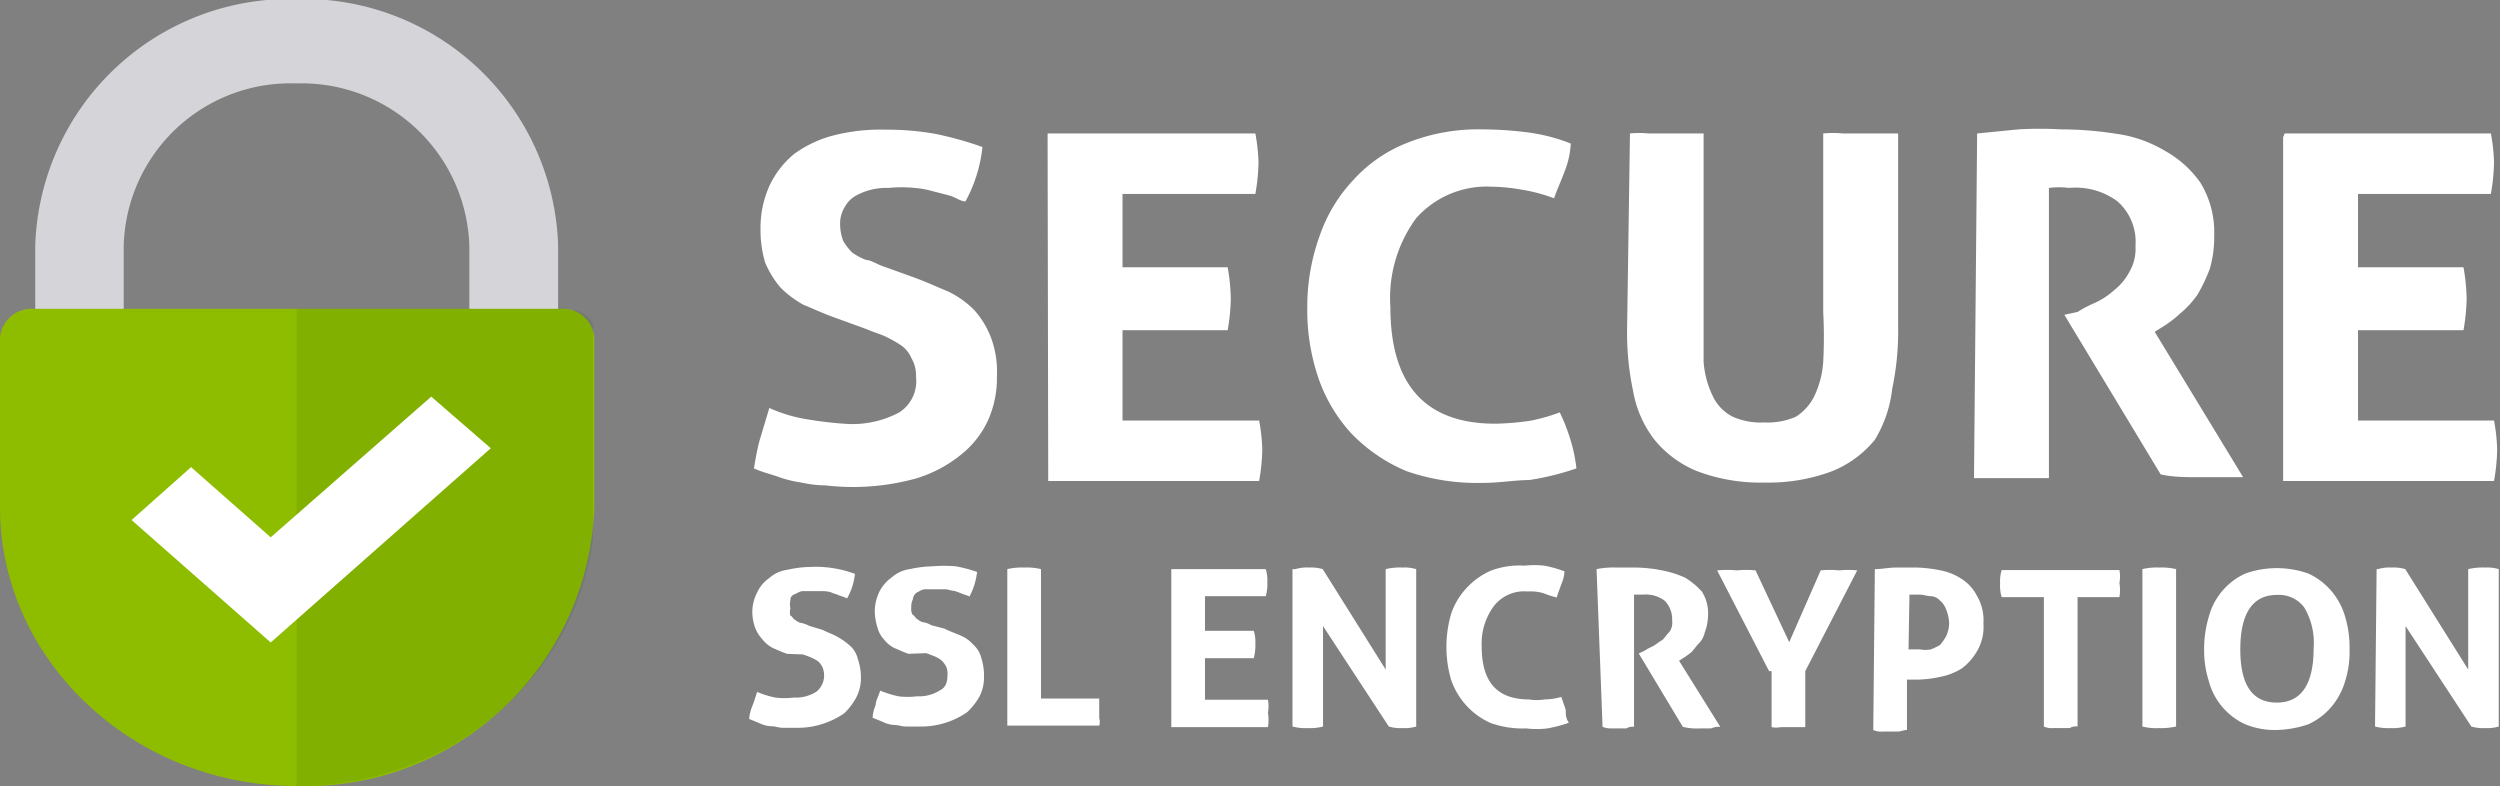 <svg xmlns="http://www.w3.org/2000/svg" xmlns:xlink="http://www.w3.org/1999/xlink" viewBox="0 0 79.42 24.97"><rect x="0" y="0" width="79.42" height="24.97" fill="#808080" stroke="none"/><defs><clipPath id="a" transform="translate(0 -0.03)"><path d="M17.78,9.84V8.11A8.07,8.07,0,0,0,10,0C5.15-.24,1.12,3.36,1.12,7.84v2H.78a.73.73,0,0,0-.73.69V16.1C.05,21,4.27,25,9.47,25h0c5.2,0,9.43-4,9.43-8.85V10.57a.73.73,0,0,0-.73-.68A1.19,1.19,0,0,0,17.78,9.84ZM4,7.84A5.33,5.33,0,0,1,9.47,2.68,5.3,5.3,0,0,1,15,7.84v2H4Z" style="fill:none"/></clipPath></defs><path d="M17.78,9.89H14.91V7.84A5.33,5.33,0,0,0,9.42,2.68,5.3,5.3,0,0,0,3.93,7.84V9.89H1.12V7.84A8.09,8.09,0,0,1,9.42,0a8.09,8.09,0,0,1,8.31,7.81V9.89Z" transform="translate(0 -0.03)" style="fill:#d5d5d9"/><path d="M9.42,25h0C4.23,25,0,21,0,16.14V10.76a1,1,0,0,1,1-.92H17.88a1,1,0,0,1,1,.92V16.1A9.17,9.17,0,0,1,9.42,25Z" transform="translate(0 -0.03)" style="fill:#8ebd00"/><g style="clip-path:url(#a)"><rect x="9.42" y="9.81" width="9.42" height="15.16" style="fill:#134200;opacity:0.1;isolation:isolate"/></g><polygon points="8.6 20.41 4.18 16.52 6.07 14.84 8.6 17.07 13.7 12.6 15.59 14.24 8.6 20.41" style="fill:#fff"/><path d="M26.52,10.12c-.39-.14-.68-.28-1-.41a3.25,3.25,0,0,1-.73-.55,3.13,3.13,0,0,1-.48-.78,3.64,3.64,0,0,1-.15-1.09,3.23,3.23,0,0,1,.29-1.37,2.89,2.89,0,0,1,.78-1,3.67,3.67,0,0,1,1.26-.59,6,6,0,0,1,1.66-.18,8.68,8.68,0,0,1,1.55.13,11.17,11.17,0,0,1,1.51.42,4.59,4.59,0,0,1-.54,1.73c-.14,0-.34-.14-.48-.18s-.34-.09-.54-.14A2.89,2.89,0,0,0,29.05,6a4.1,4.1,0,0,0-.83,0,2,2,0,0,0-1,.23.9.9,0,0,0-.38.37,1,1,0,0,0-.15.59,1.48,1.48,0,0,0,.1.5,1.9,1.9,0,0,0,.29.37,2.06,2.06,0,0,0,.44.23c.14,0,.34.13.48.18l1,.36c.39.14.78.32,1.12.46a3,3,0,0,1,.83.59,2.82,2.82,0,0,1,.53.87,3.09,3.09,0,0,1,.19,1.23,3.28,3.28,0,0,1-.29,1.42,3,3,0,0,1-.87,1.09,4.18,4.18,0,0,1-1.41.74,7.51,7.51,0,0,1-2.87.22,3.62,3.62,0,0,1-.77-.09,3.71,3.71,0,0,1-.73-.18c-.25-.09-.49-.14-.78-.27.05-.28.1-.6.19-.92l.3-1a4.69,4.69,0,0,0,1.26.37,11.83,11.83,0,0,0,1.26.14,3.17,3.17,0,0,0,1.61-.37A1.18,1.18,0,0,0,29.1,12a1.09,1.09,0,0,0-.15-.6.93.93,0,0,0-.34-.41,4.11,4.11,0,0,0-.48-.27c-.2-.09-.39-.14-.59-.23Z" transform="translate(0 -0.03)" style="fill:#fff"/><path d="M33.28,4.27h6.6a5.75,5.75,0,0,1,.1.92,6.25,6.25,0,0,1-.1,1H35.66V8.52H39a6.25,6.25,0,0,1,.1,1,6.25,6.25,0,0,1-.1,1H35.66v2.87H40a5.75,5.75,0,0,1,.1.92,6.25,6.25,0,0,1-.1,1h-6.7Z" transform="translate(0 -0.03)" style="fill:#fff"/><path d="M49.55,13.13a5.8,5.8,0,0,1,.34.87,4.92,4.92,0,0,1,.19.91,8.55,8.55,0,0,1-1.5.37c-.44,0-.93.09-1.46.09A6.84,6.84,0,0,1,44.69,15a5.22,5.22,0,0,1-1.75-1.19A5,5,0,0,1,41.87,12a6.71,6.71,0,0,1-.34-2.24,6.6,6.6,0,0,1,.39-2.23A4.93,4.93,0,0,1,43,5.74a4.54,4.54,0,0,1,1.75-1.19,6.09,6.09,0,0,1,2.33-.41,11.8,11.8,0,0,1,1.41.09,5.74,5.74,0,0,1,1.41.36,2.7,2.7,0,0,1-.19.87c-.1.28-.25.6-.34.87a5.19,5.19,0,0,0-1-.27,6.09,6.09,0,0,0-1-.1,3,3,0,0,0-2.38,1,4.28,4.28,0,0,0-.82,2.83q0,3.71,3.35,3.7a8.72,8.72,0,0,0,1.07-.09A5.51,5.51,0,0,0,49.55,13.13Z" transform="translate(0 -0.03)" style="fill:#fff"/><path d="M51.78,4.27a2.93,2.93,0,0,1,.59,0h1.16c.2,0,.39,0,.59,0V9.94c0,.63,0,1.14,0,1.59a3,3,0,0,0,.3,1.1,1.39,1.39,0,0,0,.63.64,2.19,2.19,0,0,0,1,.18,2.25,2.25,0,0,0,1-.18,1.64,1.64,0,0,0,.58-.64,3,3,0,0,0,.29-1.1,15.07,15.07,0,0,0,0-1.59V4.27a3.33,3.33,0,0,1,.63,0h1.17c.19,0,.39,0,.58,0v6.12a8.92,8.92,0,0,1-.19,2A3.92,3.92,0,0,1,59.56,14a3.38,3.38,0,0,1-1.36,1,5.76,5.76,0,0,1-2.14.36A5.68,5.68,0,0,1,53.92,15a3.38,3.38,0,0,1-1.36-1,3.51,3.51,0,0,1-.68-1.55,8.92,8.92,0,0,1-.19-2l.09-6.12Z" transform="translate(0 -0.03)" style="fill:#fff"/><path d="M62.81,4.27l1.31-.13a12,12,0,0,1,1.36,0,11.37,11.37,0,0,1,1.75.14,4.08,4.08,0,0,1,1.56.55,3.37,3.37,0,0,1,1.11,1,3,3,0,0,1,.44,1.69,3.51,3.51,0,0,1-.14,1.05,5.16,5.16,0,0,1-.39.82,3,3,0,0,1-.54.59,3.65,3.65,0,0,1-.53.41l-.29.18,2.81,4.62c-.19,0-.43,0-.68,0s-.48,0-.72,0c-.39,0-.83,0-1.22-.09l-3.06-5.07L66,9.94a3.72,3.72,0,0,1,.53-.28,2.34,2.34,0,0,0,.63-.41,1.82,1.82,0,0,0,.49-.59,1.45,1.45,0,0,0,.19-.82,1.71,1.71,0,0,0-.58-1.42A2.24,2.24,0,0,0,65.73,6a2.56,2.56,0,0,0-.64,0v9.22c-.19,0-.38,0-.58,0H63.35c-.2,0-.44,0-.64,0l.1-11Z" transform="translate(0 -0.03)" style="fill:#fff"/><path d="M72.58,4.27h6.55a5.75,5.75,0,0,1,.1.92,6.25,6.25,0,0,1-.1,1H74.91V8.52h3.35a6.25,6.25,0,0,1,.1,1,6.25,6.25,0,0,1-.1,1H74.91v2.87h4.32a5.75,5.75,0,0,1,.1.92,6.25,6.25,0,0,1-.1,1h-6.7l0-10.92Z" transform="translate(0 -0.03)" style="fill:#fff"/><path d="M25,20.8c-.15-.05-.34-.14-.44-.18a1,1,0,0,1-.34-.28A1.14,1.14,0,0,1,24,20a1.53,1.53,0,0,1-.1-.5,1.34,1.34,0,0,1,.15-.64,1.11,1.11,0,0,1,.38-.46,1.08,1.08,0,0,1,.59-.27,3.56,3.56,0,0,1,.73-.09,3.6,3.6,0,0,1,1.41.22,2,2,0,0,1-.25.78,1.7,1.7,0,0,0-.24-.09c-.1-.05-.15-.05-.24-.09s-.2-.05-.3-.05H25.5c-.09,0-.14.05-.24.09s-.15.09-.15.19a.63.63,0,0,0,0,.27.4.4,0,0,0,0,.23c.05,0,.1.13.15.13a.39.39,0,0,0,.19.1.76.76,0,0,1,.25.09l.43.13c.2.1.34.14.49.23a2.06,2.06,0,0,1,.39.28.81.81,0,0,1,.24.41,1.8,1.8,0,0,1,.1.59,1.34,1.34,0,0,1-.15.64,2.07,2.07,0,0,1-.38.5,2.56,2.56,0,0,1-.64.32,2.48,2.48,0,0,1-.87.14h-.44c-.14,0-.24-.05-.39-.05a.91.91,0,0,1-.34-.09l-.34-.14a1.29,1.29,0,0,1,.1-.41,4.72,4.72,0,0,0,.15-.45,3,3,0,0,0,.58.18,2.28,2.28,0,0,0,.58,0,1.21,1.21,0,0,0,.73-.19.67.67,0,0,0,.19-.77.59.59,0,0,0-.14-.19,1.29,1.29,0,0,0-.24-.13,2.5,2.5,0,0,0-.25-.09Z" transform="translate(0 -0.03)" style="fill:#fff"/><path d="M28.86,20.8c-.15-.05-.34-.14-.44-.18a.94.94,0,0,1-.34-.28.84.84,0,0,1-.2-.36,1.86,1.86,0,0,1-.09-.5,1.47,1.47,0,0,1,.14-.64,1.22,1.22,0,0,1,.39-.46,1.08,1.08,0,0,1,.58-.27,3.73,3.73,0,0,1,.73-.09,4.41,4.41,0,0,1,.73,0,4.27,4.27,0,0,1,.68.18,2.22,2.22,0,0,1-.24.78c-.1-.05-.15-.05-.24-.09a2.5,2.5,0,0,0-.25-.09c-.09,0-.19-.05-.29-.05h-.63c-.1,0-.15.05-.24.09S29,19,29,19.07a.52.52,0,0,0-.05.27.33.33,0,0,0,.05.23c.05,0,.1.13.15.13a.35.35,0,0,0,.19.1.66.66,0,0,1,.24.09L30,20c.2.1.34.14.54.23a1.1,1.1,0,0,1,.38.28.82.82,0,0,1,.25.41,1.83,1.83,0,0,1,.09.59,1.34,1.34,0,0,1-.14.64,2.11,2.11,0,0,1-.39.5,2.49,2.49,0,0,1-.63.32,2.54,2.54,0,0,1-.88.14h-.43c-.15,0-.25-.05-.39-.05a.86.86,0,0,1-.34-.09l-.34-.14a1.29,1.29,0,0,1,.1-.41c0-.13.09-.27.14-.45a3.49,3.49,0,0,0,.58.18,2.35,2.35,0,0,0,.59,0,1.23,1.23,0,0,0,.73-.19c.19-.09.24-.27.24-.5a.52.52,0,0,0-.05-.27.79.79,0,0,0-.15-.19.86.86,0,0,0-.24-.13,2.34,2.34,0,0,0-.24-.09Z" transform="translate(0 -0.03)" style="fill:#fff"/><path d="M32,18.11a2,2,0,0,1,.54-.05,1.91,1.91,0,0,1,.53.05v4.11h1.85c0,.09,0,.13,0,.22v.41a.37.37,0,0,1,0,.23H32v-5Z" transform="translate(0 -0.03)" style="fill:#fff"/><path d="M37.21,18.11h3a1.13,1.13,0,0,1,.05.41,1.38,1.38,0,0,1-.05.45H38.28v1.1h1.55a1.15,1.15,0,0,1,.05.41,1.61,1.61,0,0,1-.05.46H38.28v1.32h2a1.15,1.15,0,0,1,0,.41,1.44,1.44,0,0,1,0,.46H37.21Z" transform="translate(0 -0.03)" style="fill:#fff"/><path d="M41.15,18.11a1.27,1.27,0,0,1,.43-.05,1.32,1.32,0,0,1,.44.05l2,3.19V18.11a1.91,1.91,0,0,1,.53-.05,1.3,1.3,0,0,1,.44.05v5a1.3,1.3,0,0,1-.44.05,1.27,1.27,0,0,1-.43-.05l-2.09-3.19v3.19a1.63,1.63,0,0,1-.49.05,1.57,1.57,0,0,1-.48-.05l0-5Z" transform="translate(0 -0.03)" style="fill:#fff"/><path d="M49.6,22.17l.14.41c0,.14,0,.27.1.41a4.32,4.32,0,0,1-.68.18,2.9,2.9,0,0,1-.68,0A3,3,0,0,1,47.36,23a2.3,2.3,0,0,1-.77-.55,2.33,2.33,0,0,1-.49-.82,3.75,3.75,0,0,1,0-2.1,2.24,2.24,0,0,1,.49-.82,2.3,2.3,0,0,1,.77-.55A2.56,2.56,0,0,1,48.43,18a3,3,0,0,1,.63,0,3.83,3.83,0,0,1,.64.18,1.17,1.17,0,0,1-.1.41l-.15.42a3.1,3.1,0,0,1-.43-.14,1.51,1.51,0,0,0-.49-.05,1.22,1.22,0,0,0-1.07.46,2,2,0,0,0-.39,1.28c0,1.14.49,1.69,1.51,1.69a1.42,1.42,0,0,0,.48,0A2,2,0,0,0,49.6,22.17Z" transform="translate(0 -0.03)" style="fill:#fff"/><path d="M50.72,18.11a2.64,2.64,0,0,1,.63-.05c.19,0,.39,0,.63,0a4.57,4.57,0,0,1,.82.09,3.25,3.25,0,0,1,.73.23,2.35,2.35,0,0,1,.54.45,1.29,1.29,0,0,1,.19.78,1.53,1.53,0,0,1-.1.5.74.74,0,0,1-.19.36c-.1.1-.15.19-.24.28a2.71,2.71,0,0,1-.25.18l-.14.09,1.31,2.1a.59.59,0,0,0-.29.05H54a1.81,1.81,0,0,1-.54-.05l-1.4-2.33.19-.09a1.29,1.29,0,0,1,.24-.13c.1-.05.2-.14.29-.19s.15-.18.25-.27a.5.5,0,0,0,.09-.37.83.83,0,0,0-.24-.63,1,1,0,0,0-.68-.19h-.29v4.2a.35.35,0,0,0-.24.05H51.2a.7.7,0,0,1-.29-.05l-.19-5Z" transform="translate(0 -0.03)" style="fill:#fff"/><path d="M56.2,21.35l-1.65-3.2a3.39,3.39,0,0,1,.63,0,2.93,2.93,0,0,1,.59,0l1.07,2.28,1-2.28a2.78,2.78,0,0,1,.58,0,2.83,2.83,0,0,1,.58,0l-1.65,3.2v1.78c-.1,0-.19,0-.29,0h-.49a.75.75,0,0,1-.29,0V21.35Z" transform="translate(0 -0.03)" style="fill:#fff"/><path d="M59.56,18.11c.24,0,.43-.05.68-.05h.68a4.69,4.69,0,0,1,.73.09,1.85,1.85,0,0,1,.68.28,1.39,1.39,0,0,1,.48.54,1.54,1.54,0,0,1,.2.87,1.52,1.52,0,0,1-.2.87,1.85,1.85,0,0,1-.48.55,2,2,0,0,1-.68.27,3.73,3.73,0,0,1-.73.09h-.34v1.6c-.1,0-.2.05-.29.05H59.8a.59.59,0,0,1-.29-.05l.05-5.11Zm1.07,2.55H61a.88.88,0,0,0,.34,0,2,2,0,0,0,.29-.14,1.57,1.57,0,0,0,.19-.27,1,1,0,0,0,.1-.41,1.25,1.25,0,0,0-.1-.46.62.62,0,0,0-.19-.27.41.41,0,0,0-.29-.14c-.1,0-.25-.05-.34-.05h-.34Z" transform="translate(0 -0.03)" style="fill:#fff"/><path d="M64.9,19H63.59a1.24,1.24,0,0,1-.05-.45,1.13,1.13,0,0,1,.05-.41h3.74a1.13,1.13,0,0,1,0,.41,1.38,1.38,0,0,1,0,.45H66v4.11a.37.37,0,0,0-.25.05h-.53a.59.59,0,0,1-.29-.05l0-4.11Z" transform="translate(0 -0.03)" style="fill:#fff"/><path d="M68.06,18.11a1.91,1.91,0,0,1,.53-.05,2,2,0,0,1,.54.05v5a2.17,2.17,0,0,1-.54.05,1.74,1.74,0,0,1-.53-.05Z" transform="translate(0 -0.03)" style="fill:#fff"/><path d="M72.33,23.22a2.48,2.48,0,0,1-1-.18,2.1,2.1,0,0,1-1.16-1.37,3.29,3.29,0,0,1-.15-1,3.6,3.6,0,0,1,.15-1.05,2.1,2.1,0,0,1,1.16-1.37,3,3,0,0,1,2,0,2.13,2.13,0,0,1,.73.55,2.23,2.23,0,0,1,.44.82,3.38,3.38,0,0,1,.14,1.05,3,3,0,0,1-.14,1,2.23,2.23,0,0,1-.44.82,2.13,2.13,0,0,1-.73.55A3.38,3.38,0,0,1,72.33,23.22Zm0-.87c.78,0,1.17-.59,1.17-1.73a2.22,2.22,0,0,0-.29-1.28,1,1,0,0,0-.88-.41c-.77,0-1.16.59-1.16,1.73S71.56,22.35,72.33,22.35Z" transform="translate(0 -0.03)" style="fill:#fff"/><path d="M75.54,18.11a1.3,1.3,0,0,1,.44-.05,1.27,1.27,0,0,1,.43.05l2,3.19V18.11a2,2,0,0,1,.54-.05,1.27,1.27,0,0,1,.43.05v5a1.27,1.27,0,0,1-.43.05,1.32,1.32,0,0,1-.44-.05l-2.09-3.19v3.19a1.57,1.57,0,0,1-.48.05,1.63,1.63,0,0,1-.49-.05l.05-5Z" transform="translate(0 -0.03)" style="fill:#fff"/></svg>